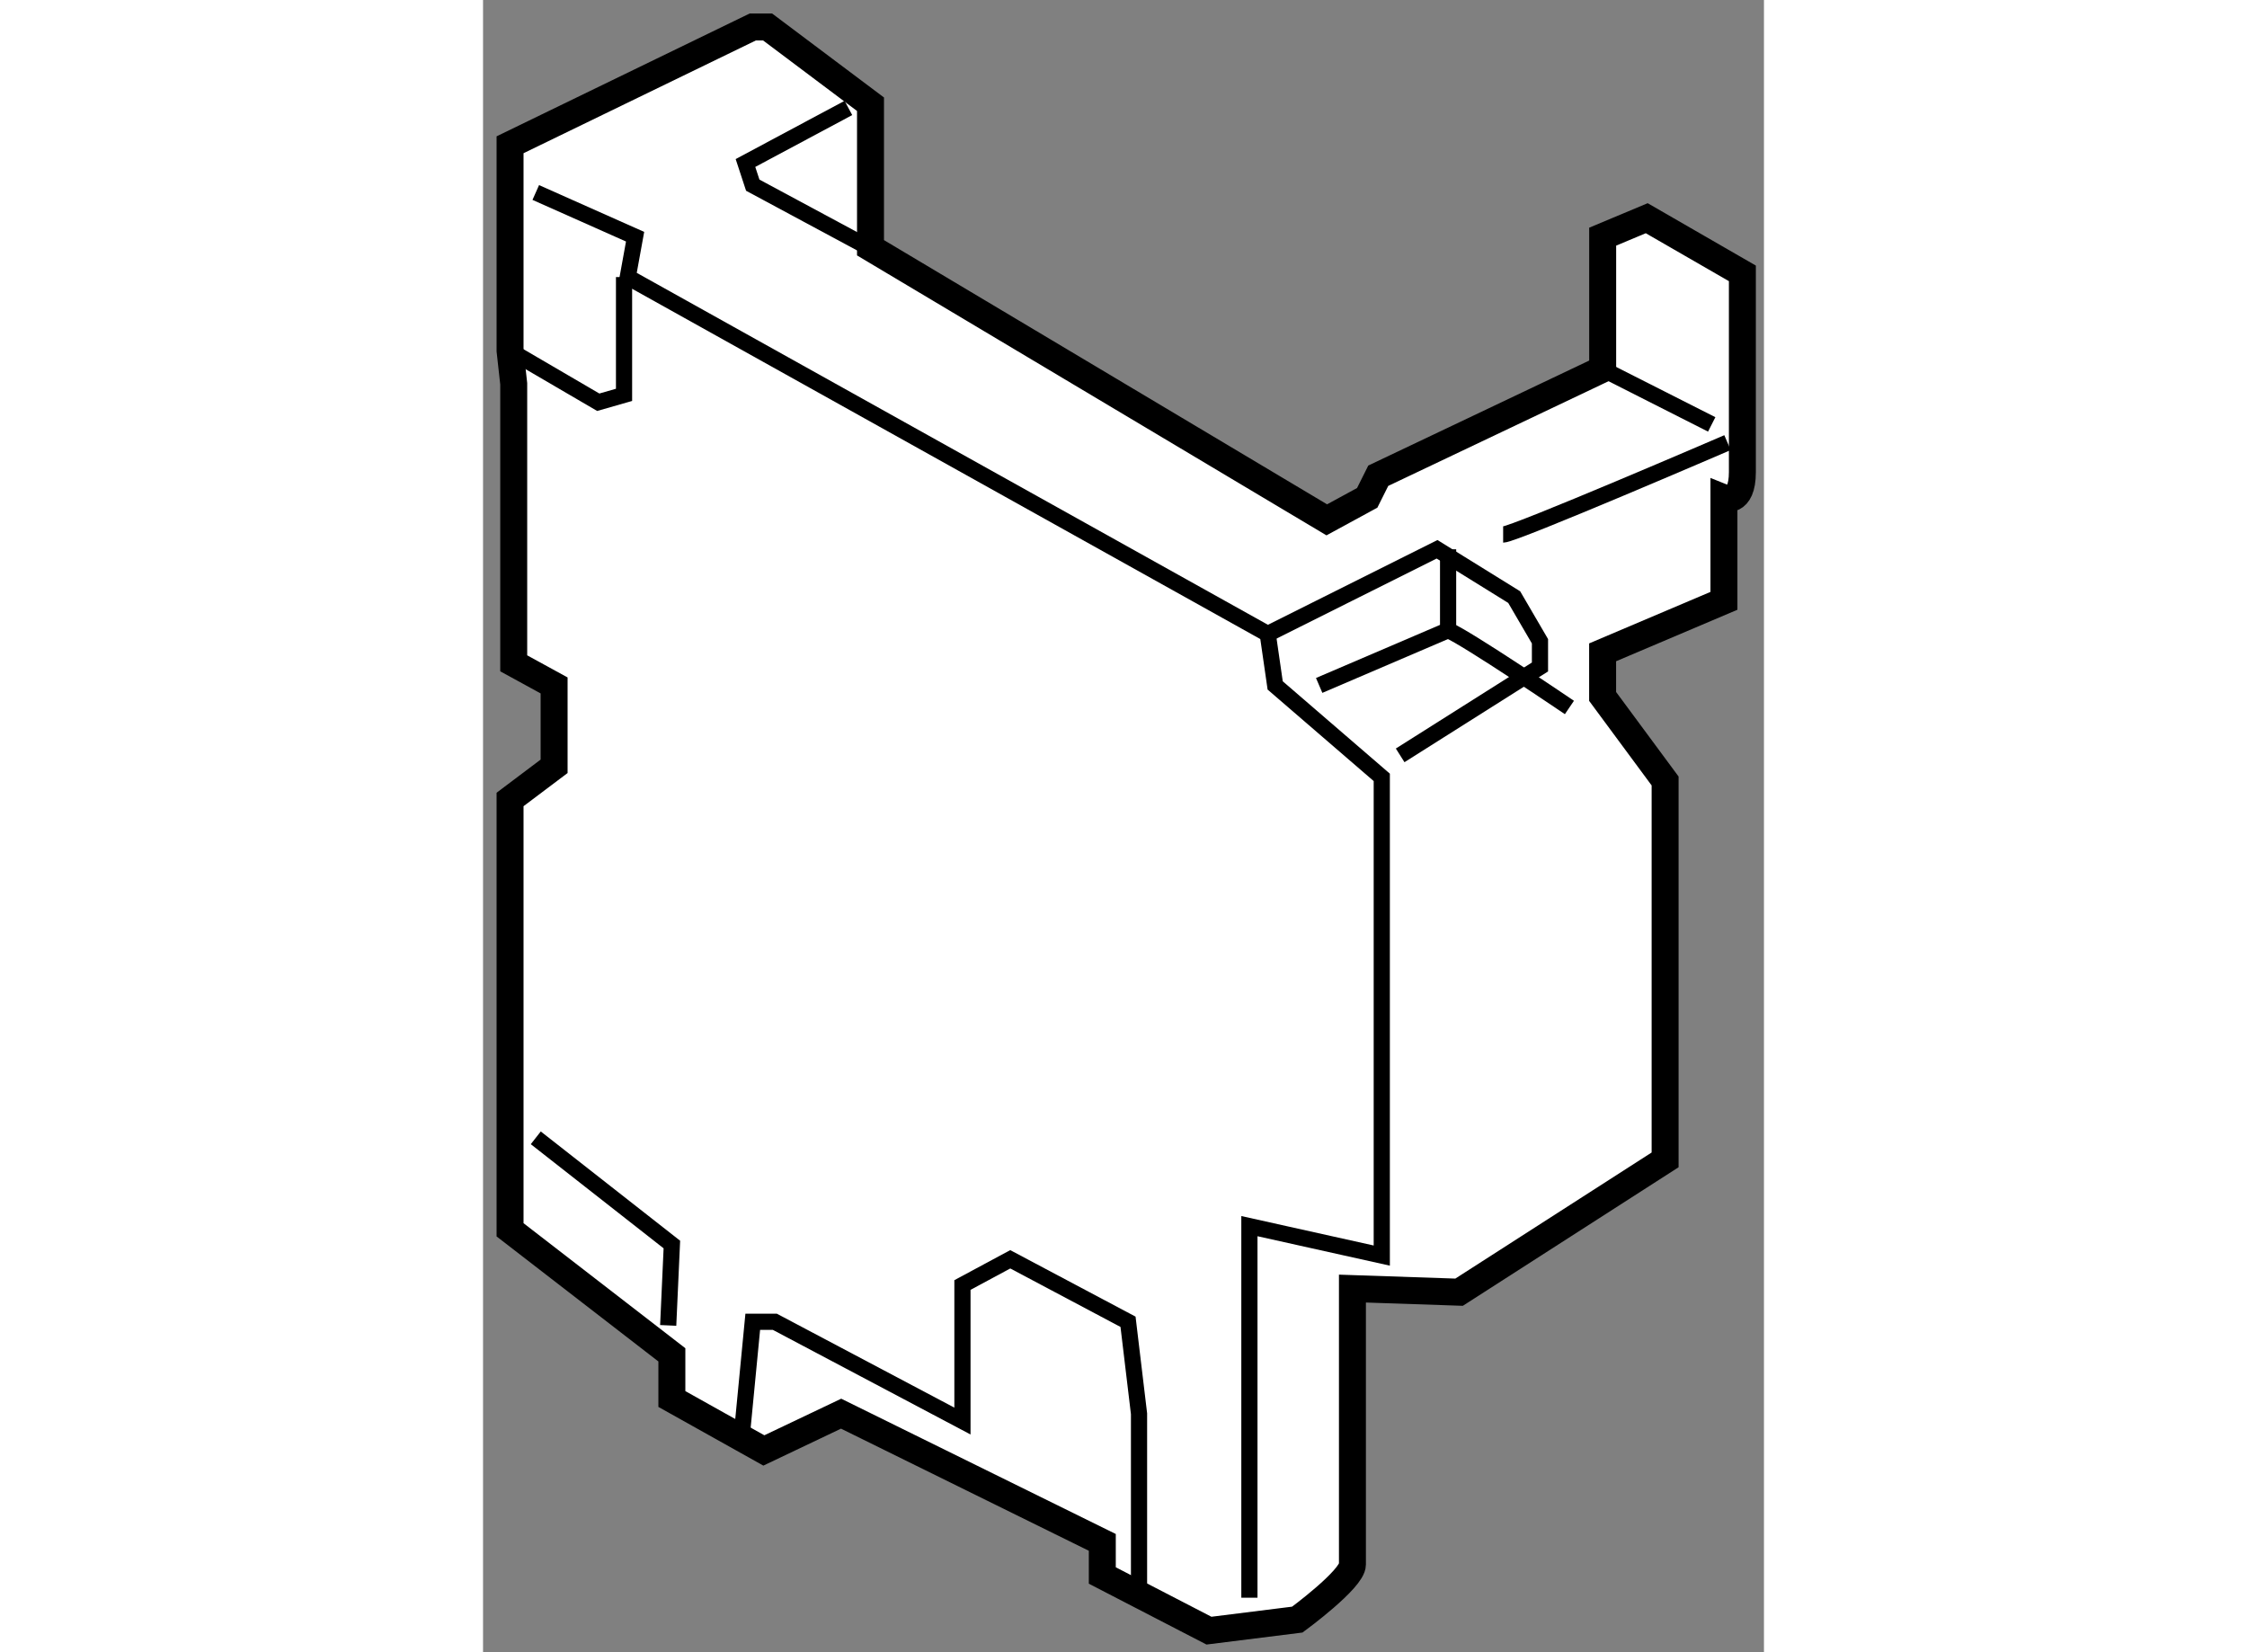 <?xml version="1.0" encoding="utf-8"?>
<!-- Generator: Adobe Illustrator 15.1.0, SVG Export Plug-In . SVG Version: 6.00 Build 0)  -->
<!DOCTYPE svg PUBLIC "-//W3C//DTD SVG 1.1//EN" "http://www.w3.org/Graphics/SVG/1.1/DTD/svg11.dtd">
<svg version="1.1" xmlns="http://www.w3.org/2000/svg" xmlns:xlink="http://www.w3.org/1999/xlink" x="0px" y="0px" width="244.8px"
	 height="180px" viewBox="28.209 139.211 23.756 30.642" enable-background="new 0 0 244.8 180" xml:space="preserve">
	
<rect x="28.209" y="139.211" width="23.756" height="30.642" fill="#808080" stroke="none"/>
	
<g><path fill="#FFFFFF" stroke="#000000" stroke-width="0.5" d="M35.395,143.806v-2.662l-1.909-1.433h-0.274l-4.502,2.185v3.819
			l0.068,0.614v5.184l0.749,0.41v1.5l-0.817,0.615v7.981l3.001,2.319v0.819l1.706,0.954l1.433-0.682l4.844,2.387v0.614l1.978,1.023
			l1.639-0.205c0,0,1.022-0.75,1.022-1.022c0-0.274,0-5.117,0-5.117l1.978,0.067l3.821-2.454v-7.027l-1.159-1.568v-0.818l2.25-0.955
			v-1.91c0,0,0.342,0.137,0.342-0.478c0-0.615,0-3.685,0-3.685l-1.774-1.023l-0.817,0.342v2.456l-4.162,1.978l-0.205,0.41
			l-0.75,0.408L35.395,143.806z"></path><polyline fill="none" stroke="#000000" stroke-width="0.3" points="34.985,141.213 33.076,142.234 33.211,142.645 35.874,144.077 
					"></polyline><polyline fill="none" stroke="#000000" stroke-width="0.3" points="42.762,150.968 45.902,149.398 47.333,150.285 47.811,151.104 
			47.811,151.581 45.218,153.22 		"></polyline><polyline fill="none" stroke="#000000" stroke-width="0.3" points="43.716,151.923 46.107,150.899 46.107,149.398 		"></polyline><path fill="none" stroke="#000000" stroke-width="0.3" d="M46.107,150.899c0.339,0.137,2.25,1.433,2.25,1.433"></path><path fill="none" stroke="#000000" stroke-width="0.3" d="M47.128,149.125c0.205,0,4.161-1.705,4.161-1.705"></path><polyline fill="none" stroke="#000000" stroke-width="0.3" points="29.187,160.313 31.711,162.292 31.643,163.792 		"></polyline><path fill="none" stroke="#000000" stroke-width="0.3" d="M33.007,165.841l0.204-2.116h0.41l3.479,1.841v-2.523l0.887-0.477
			l2.184,1.159l0.204,1.706c0,0,0,3.411,0,3.206"></path><polyline fill="none" stroke="#000000" stroke-width="0.3" points="42.422,168.842 42.422,161.951 44.877,162.497 44.877,153.628 
			42.9,151.923 42.762,150.968 30.893,144.35 31.029,143.601 29.187,142.781 		"></polyline><polyline fill="none" stroke="#000000" stroke-width="0.3" points="28.709,145.715 30.346,146.671 30.824,146.534 30.824,144.35 
					"></polyline><line fill="none" stroke="#000000" stroke-width="0.3" x1="48.972" y1="146.057" x2="50.996" y2="147.082"></line></g>


</svg>